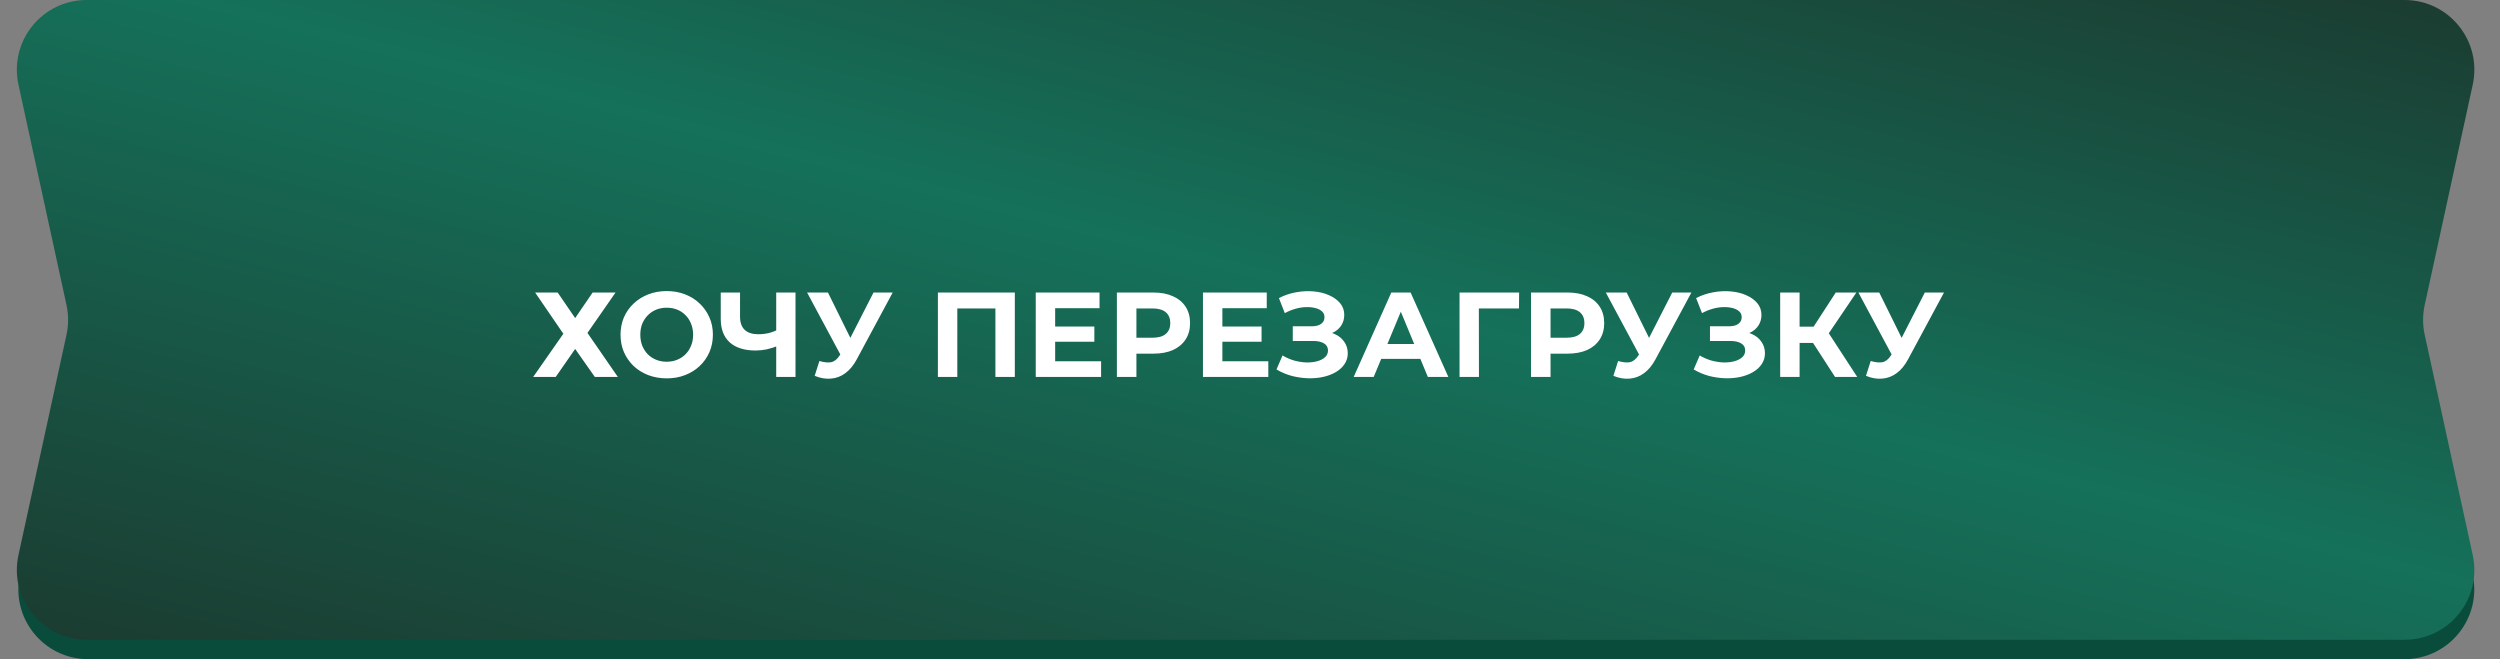 <?xml version="1.0" encoding="UTF-8"?> <svg xmlns="http://www.w3.org/2000/svg" width="311" height="82" viewBox="0 0 311 82" fill="none"><rect x="0" y="0" width="311" height="82" fill="#808080" stroke="none"/><path d="M15.143 9.166C15.879 5.021 19.482 2 23.692 2H281.835C285.629 2 288.983 4.463 290.119 8.083L300.763 42L307.572 71.356C308.835 76.799 304.702 82 299.114 82H10.968C5.38 82 1.247 76.799 2.51 71.356L9.319 42L15.143 9.166Z" fill="#0A4C3C"></path><path d="M2.296 10.532C1.116 5.119 5.239 0 10.78 0H299.126C304.666 0 308.789 5.119 307.609 10.532L301.632 37.945C301.366 39.163 301.366 40.425 301.632 41.644L307.609 69.057C308.789 74.47 304.666 79.589 299.126 79.589H10.78C5.239 79.589 1.116 74.47 2.296 69.057L8.273 41.644C8.539 40.425 8.539 39.163 8.273 37.945L2.296 10.532Z" fill="url(#paint0_linear_2105_16054)"></path><path d="M66.57 36.389H69.375L71.55 39.569L73.725 36.389H76.575L73.08 41.414L76.86 46.889H73.995L71.55 43.409L69.135 46.889H66.33L70.08 41.519L66.57 36.389ZM82.954 47.069C82.124 47.069 81.354 46.934 80.644 46.664C79.944 46.394 79.334 46.014 78.814 45.524C78.304 45.034 77.904 44.459 77.614 43.799C77.334 43.139 77.194 42.419 77.194 41.639C77.194 40.859 77.334 40.139 77.614 39.479C77.904 38.819 78.309 38.244 78.829 37.754C79.349 37.264 79.959 36.884 80.659 36.614C81.359 36.344 82.119 36.209 82.939 36.209C83.769 36.209 84.529 36.344 85.219 36.614C85.919 36.884 86.524 37.264 87.034 37.754C87.554 38.244 87.959 38.819 88.249 39.479C88.539 40.129 88.684 40.849 88.684 41.639C88.684 42.419 88.539 43.144 88.249 43.814C87.959 44.474 87.554 45.049 87.034 45.539C86.524 46.019 85.919 46.394 85.219 46.664C84.529 46.934 83.774 47.069 82.954 47.069ZM82.939 44.999C83.409 44.999 83.839 44.919 84.229 44.759C84.629 44.599 84.979 44.369 85.279 44.069C85.579 43.769 85.809 43.414 85.969 43.004C86.139 42.594 86.224 42.139 86.224 41.639C86.224 41.139 86.139 40.684 85.969 40.274C85.809 39.864 85.579 39.509 85.279 39.209C84.989 38.909 84.644 38.679 84.244 38.519C83.844 38.359 83.409 38.279 82.939 38.279C82.469 38.279 82.034 38.359 81.634 38.519C81.244 38.679 80.899 38.909 80.599 39.209C80.299 39.509 80.064 39.864 79.894 40.274C79.734 40.684 79.654 41.139 79.654 41.639C79.654 42.129 79.734 42.584 79.894 43.004C80.064 43.414 80.294 43.769 80.584 44.069C80.884 44.369 81.234 44.599 81.634 44.759C82.034 44.919 82.469 44.999 82.939 44.999ZM96.906 42.974C96.386 43.184 95.886 43.344 95.406 43.454C94.926 43.554 94.466 43.604 94.026 43.604C92.616 43.604 91.536 43.269 90.786 42.599C90.036 41.919 89.661 40.944 89.661 39.674V36.389H92.061V39.404C92.061 40.124 92.256 40.669 92.646 41.039C93.036 41.399 93.591 41.579 94.311 41.579C94.771 41.579 95.216 41.529 95.646 41.429C96.076 41.319 96.476 41.164 96.846 40.964L96.906 42.974ZM96.561 46.889V36.389H98.961V46.889H96.561ZM101.932 44.909C102.512 45.079 102.997 45.129 103.387 45.059C103.787 44.979 104.142 44.699 104.452 44.219L104.962 43.454L105.187 43.199L108.667 36.389H111.052L106.582 44.699C106.182 45.449 105.707 46.024 105.157 46.424C104.617 46.824 104.022 47.049 103.372 47.099C102.722 47.159 102.047 47.044 101.347 46.754L101.932 44.909ZM105.142 45.224L100.402 36.389H102.997L106.477 43.439L105.142 45.224ZM116.674 46.889V36.389H126.244V46.889H123.829V37.814L124.384 38.369H118.534L119.089 37.814V46.889H116.674ZM131.082 40.619H136.137V42.509H131.082V40.619ZM131.262 44.939H136.977V46.889H128.847V36.389H136.782V38.339H131.262V44.939ZM138.94 46.889V36.389H143.485C144.425 36.389 145.235 36.544 145.915 36.854C146.595 37.154 147.12 37.589 147.49 38.159C147.86 38.729 148.045 39.409 148.045 40.199C148.045 40.979 147.86 41.654 147.49 42.224C147.12 42.794 146.595 43.234 145.915 43.544C145.235 43.844 144.425 43.994 143.485 43.994H140.29L141.37 42.899V46.889H138.94ZM141.37 43.169L140.29 42.014H143.35C144.1 42.014 144.66 41.854 145.03 41.534C145.4 41.214 145.585 40.769 145.585 40.199C145.585 39.619 145.4 39.169 145.03 38.849C144.66 38.529 144.1 38.369 143.35 38.369H140.29L141.37 37.214V43.169ZM151.883 40.619H156.938V42.509H151.883V40.619ZM152.063 44.939H157.778V46.889H149.648V36.389H157.583V38.339H152.063V44.939ZM158.796 45.959L159.546 44.219C159.996 44.489 160.476 44.699 160.986 44.849C161.506 44.989 162.011 45.069 162.501 45.089C163.001 45.099 163.451 45.049 163.851 44.939C164.261 44.829 164.586 44.664 164.826 44.444C165.076 44.224 165.201 43.944 165.201 43.604C165.201 43.204 165.036 42.909 164.706 42.719C164.376 42.519 163.936 42.419 163.386 42.419H160.821V40.589H163.206C163.696 40.589 164.076 40.489 164.346 40.289C164.626 40.089 164.766 39.814 164.766 39.464C164.766 39.164 164.666 38.924 164.466 38.744C164.266 38.554 163.991 38.414 163.641 38.324C163.301 38.234 162.916 38.194 162.486 38.204C162.056 38.214 161.611 38.284 161.151 38.414C160.691 38.544 160.251 38.724 159.831 38.954L159.096 37.079C159.776 36.729 160.491 36.489 161.241 36.359C162.001 36.219 162.731 36.184 163.431 36.254C164.141 36.314 164.781 36.474 165.351 36.734C165.921 36.984 166.376 37.314 166.716 37.724C167.056 38.134 167.226 38.619 167.226 39.179C167.226 39.679 167.096 40.124 166.836 40.514C166.576 40.904 166.211 41.204 165.741 41.414C165.281 41.624 164.751 41.729 164.151 41.729L164.211 41.189C164.911 41.189 165.516 41.309 166.026 41.549C166.546 41.779 166.946 42.104 167.226 42.524C167.516 42.934 167.661 43.409 167.661 43.949C167.661 44.449 167.526 44.899 167.256 45.299C166.996 45.689 166.636 46.019 166.176 46.289C165.716 46.559 165.191 46.759 164.601 46.889C164.011 47.019 163.381 47.074 162.711 47.054C162.051 47.034 161.386 46.939 160.716 46.769C160.046 46.589 159.406 46.319 158.796 45.959ZM168.399 46.889L173.079 36.389H175.479L180.174 46.889H177.624L173.784 37.619H174.744L170.889 46.889H168.399ZM170.739 44.639L171.384 42.794H176.784L177.444 44.639H170.739ZM181.567 46.889V36.389H188.977L188.962 38.369H183.412L183.967 37.814L183.982 46.889H181.567ZM190.458 46.889V36.389H195.003C195.943 36.389 196.753 36.544 197.433 36.854C198.113 37.154 198.638 37.589 199.008 38.159C199.378 38.729 199.563 39.409 199.563 40.199C199.563 40.979 199.378 41.654 199.008 42.224C198.638 42.794 198.113 43.234 197.433 43.544C196.753 43.844 195.943 43.994 195.003 43.994H191.808L192.888 42.899V46.889H190.458ZM192.888 43.169L191.808 42.014H194.868C195.618 42.014 196.178 41.854 196.548 41.534C196.918 41.214 197.103 40.769 197.103 40.199C197.103 39.619 196.918 39.169 196.548 38.849C196.178 38.529 195.618 38.369 194.868 38.369H191.808L192.888 37.214V43.169ZM201.292 44.909C201.872 45.079 202.357 45.129 202.747 45.059C203.147 44.979 203.502 44.699 203.812 44.219L204.322 43.454L204.547 43.199L208.027 36.389H210.412L205.942 44.699C205.542 45.449 205.067 46.024 204.517 46.424C203.977 46.824 203.382 47.049 202.732 47.099C202.082 47.159 201.407 47.044 200.707 46.754L201.292 44.909ZM204.502 45.224L199.762 36.389H202.357L205.837 43.439L204.502 45.224ZM210.695 45.959L211.445 44.219C211.895 44.489 212.375 44.699 212.885 44.849C213.405 44.989 213.91 45.069 214.4 45.089C214.9 45.099 215.35 45.049 215.75 44.939C216.16 44.829 216.485 44.664 216.725 44.444C216.975 44.224 217.1 43.944 217.1 43.604C217.1 43.204 216.935 42.909 216.605 42.719C216.275 42.519 215.835 42.419 215.285 42.419H212.72V40.589H215.105C215.595 40.589 215.975 40.489 216.245 40.289C216.525 40.089 216.665 39.814 216.665 39.464C216.665 39.164 216.565 38.924 216.365 38.744C216.165 38.554 215.89 38.414 215.54 38.324C215.2 38.234 214.815 38.194 214.385 38.204C213.955 38.214 213.51 38.284 213.05 38.414C212.59 38.544 212.15 38.724 211.73 38.954L210.995 37.079C211.675 36.729 212.39 36.489 213.14 36.359C213.9 36.219 214.63 36.184 215.33 36.254C216.04 36.314 216.68 36.474 217.25 36.734C217.82 36.984 218.275 37.314 218.615 37.724C218.955 38.134 219.125 38.619 219.125 39.179C219.125 39.679 218.995 40.124 218.735 40.514C218.475 40.904 218.11 41.204 217.64 41.414C217.18 41.624 216.65 41.729 216.05 41.729L216.11 41.189C216.81 41.189 217.415 41.309 217.925 41.549C218.445 41.779 218.845 42.104 219.125 42.524C219.415 42.934 219.56 43.409 219.56 43.949C219.56 44.449 219.425 44.899 219.155 45.299C218.895 45.689 218.535 46.019 218.075 46.289C217.615 46.559 217.09 46.759 216.5 46.889C215.91 47.019 215.28 47.074 214.61 47.054C213.95 47.034 213.285 46.939 212.615 46.769C211.945 46.589 211.305 46.319 210.695 45.959ZM228.279 46.889L225.009 41.834L226.974 40.649L231.039 46.889H228.279ZM221.454 46.889V36.389H223.869V46.889H221.454ZM223.164 42.659V40.634H226.824V42.659H223.164ZM227.199 41.909L224.964 41.639L228.369 36.389H230.934L227.199 41.909ZM232.713 44.909C233.293 45.079 233.778 45.129 234.168 45.059C234.568 44.979 234.923 44.699 235.233 44.219L235.743 43.454L235.968 43.199L239.448 36.389H241.833L237.363 44.699C236.963 45.449 236.488 46.024 235.938 46.424C235.398 46.824 234.803 47.049 234.153 47.099C233.503 47.159 232.828 47.044 232.128 46.754L232.713 44.909ZM235.923 45.224L231.183 36.389H233.778L237.258 43.439L235.923 45.224Z" fill="white"></path><defs><linearGradient id="paint0_linear_2105_16054" x1="309.905" y1="0.092" x2="271.555" y2="149.421" gradientUnits="userSpaceOnUse"><stop stop-color="#1B3B30"></stop><stop offset="0.46" stop-color="#15715A"></stop><stop offset="1" stop-color="#1B3B30"></stop></linearGradient></defs></svg> 